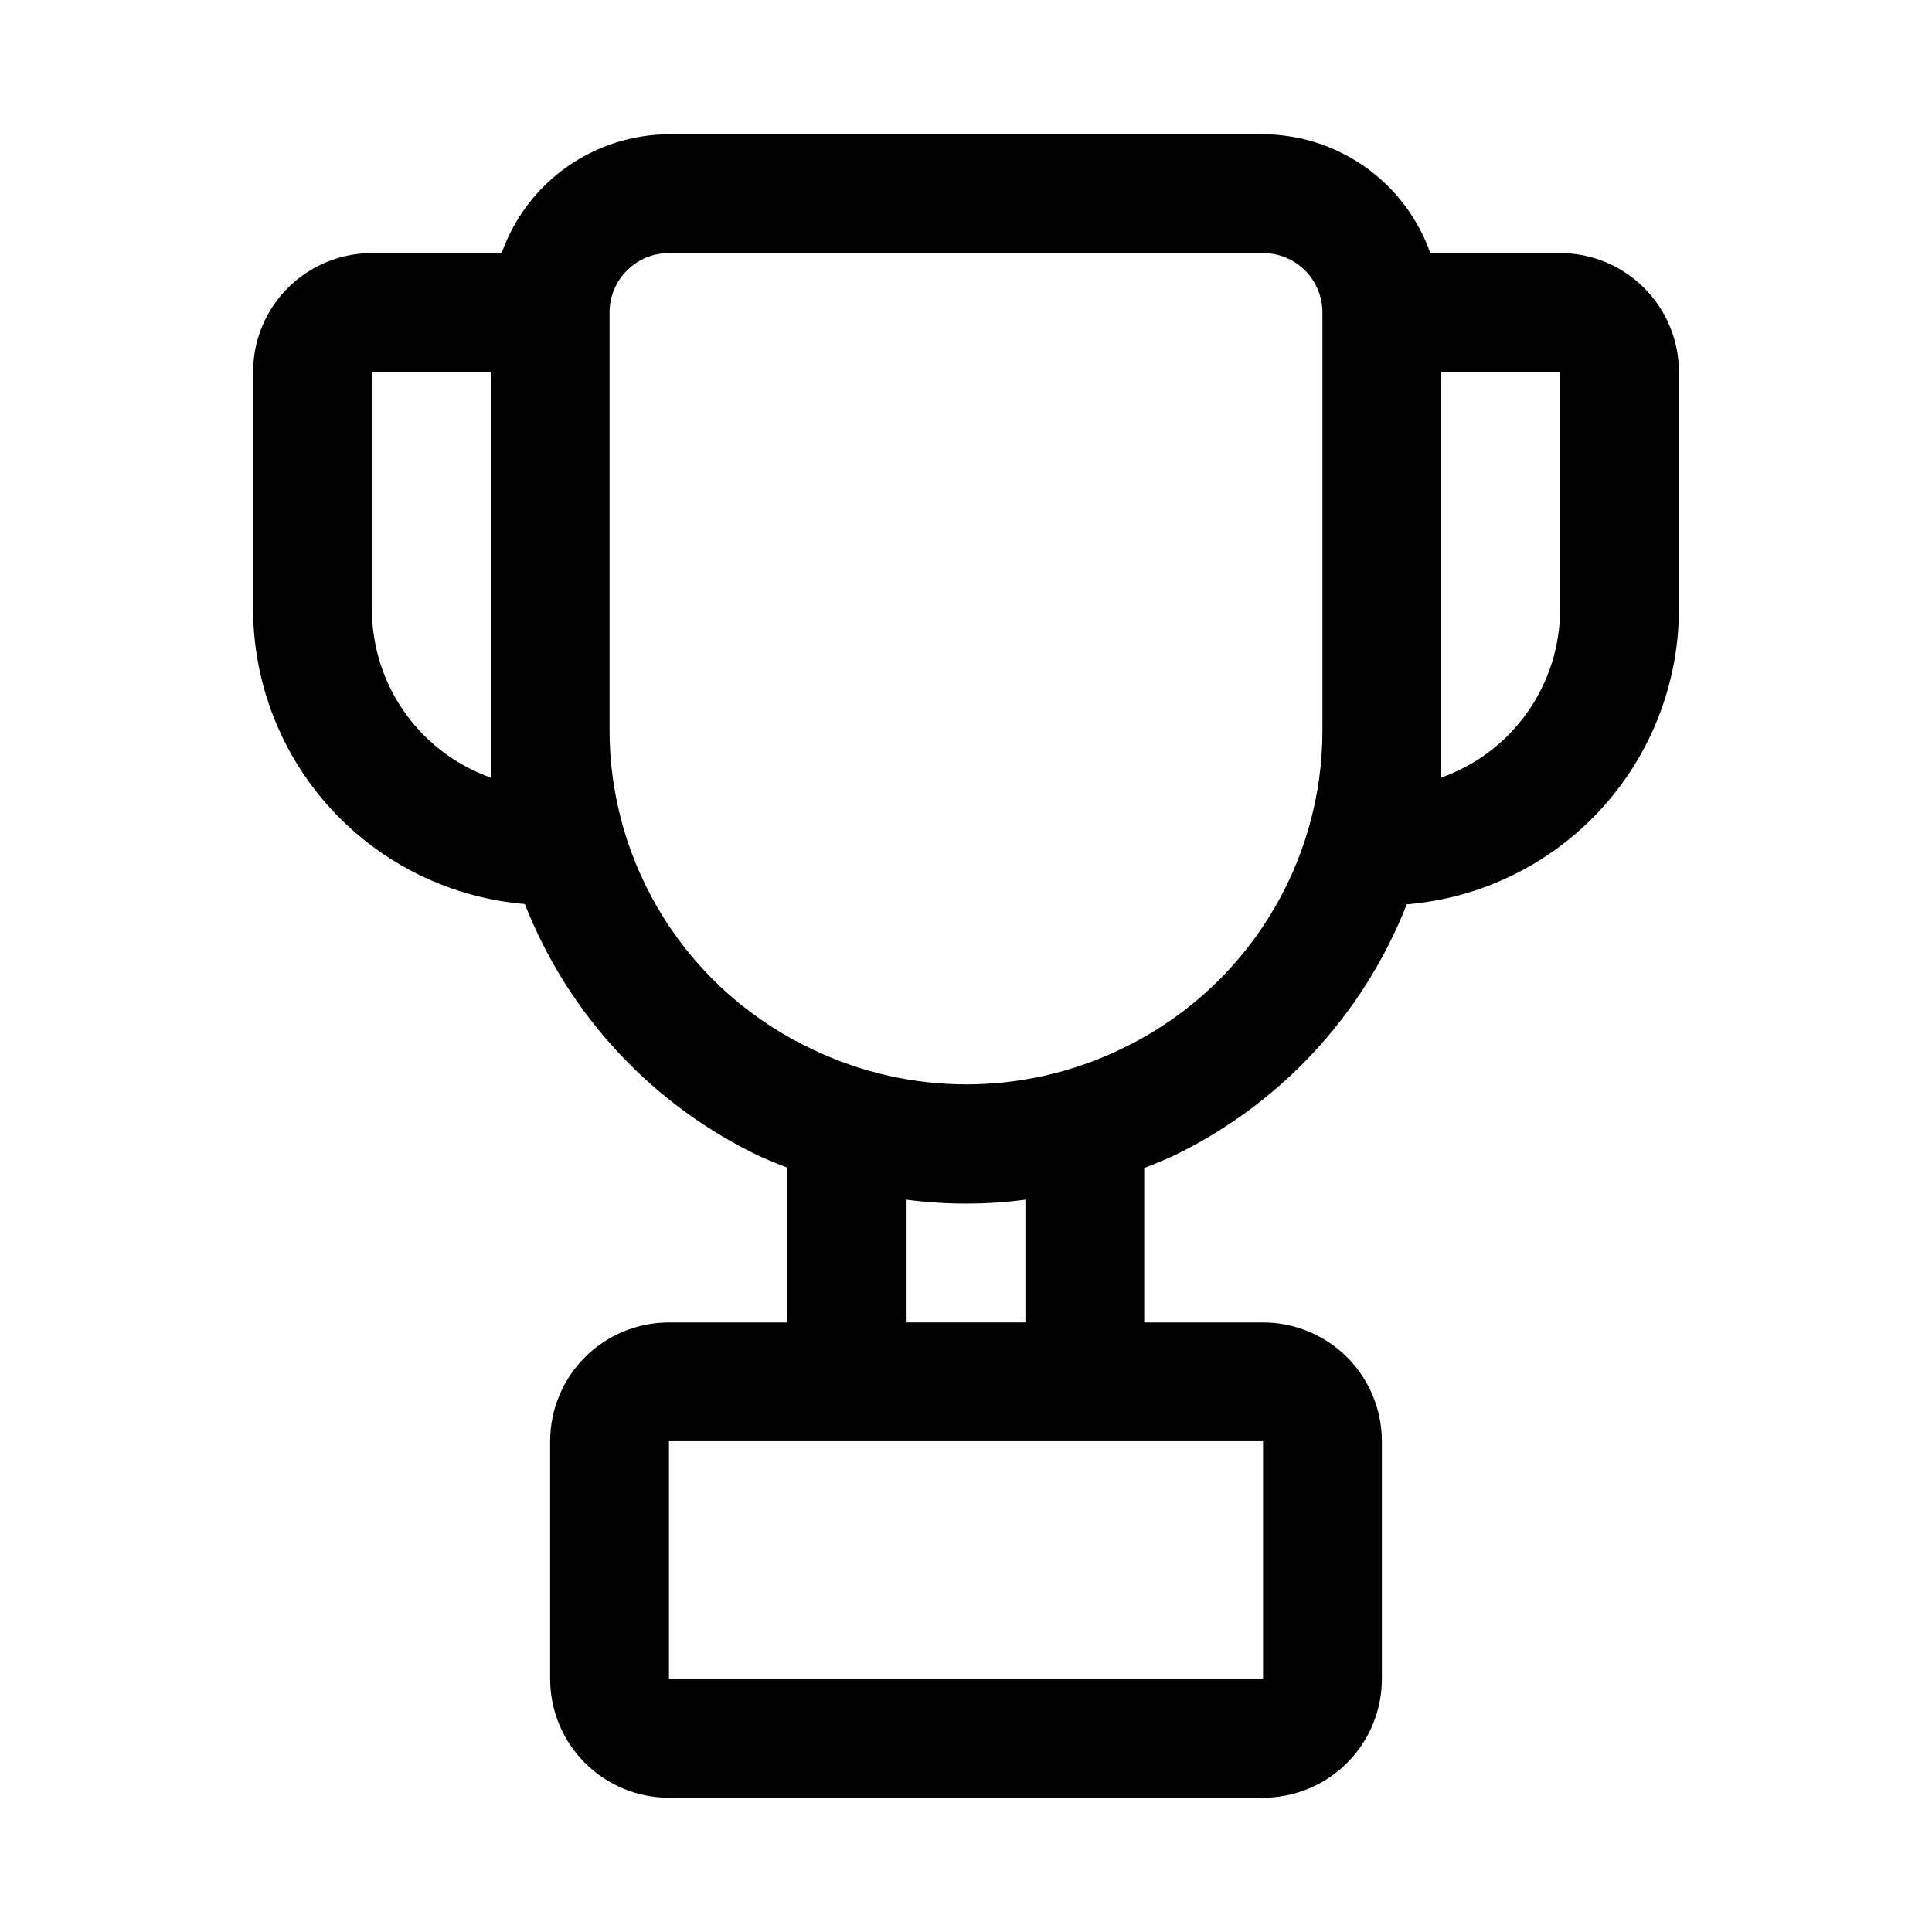 <?xml version="1.0" encoding="UTF-8"?>
<!-- Uploaded to: ICON Repo, www.iconrepo.com, Generator: ICON Repo Mixer Tools -->
<svg fill="#000000" width="800px" height="800px" version="1.1" viewBox="144 144 512 512" xmlns="http://www.w3.org/2000/svg">
 <path d="m557.44 211.07h-34.383c-3.246-9.176-9.246-17.129-17.184-22.766-7.934-5.637-17.418-8.684-27.152-8.723h-157.44c-9.734 0.039-19.215 3.086-27.152 8.723-7.938 5.637-13.938 13.59-17.184 22.766h-34.383c-8.352 0-16.359 3.316-22.266 9.223s-9.223 13.914-9.223 22.266v62.977c0.062 19.66 7.492 38.582 20.824 53.031 13.332 14.449 31.598 23.371 51.188 25.012 11.609 29.57 34.082 53.582 62.82 67.117h0.094c2.172 1.039 4.426 1.844 6.644 2.754v41.012h-31.363c-8.352 0-16.359 3.32-22.266 9.223-5.902 5.906-9.223 13.918-9.223 22.266v62.977c0 8.352 3.32 16.363 9.223 22.266 5.906 5.906 13.914 9.223 22.266 9.223h157.44c8.352 0 16.359-3.316 22.266-9.223 5.906-5.902 9.223-13.914 9.223-22.266v-62.977c0-8.348-3.316-16.359-9.223-22.266-5.906-5.902-13.914-9.223-22.266-9.223h-31.488v-40.934c2.219-0.914 4.473-1.715 6.66-2.754h0.094c28.738-13.535 51.211-37.547 62.82-67.117 19.625-1.613 37.926-10.539 51.285-25.008 13.355-14.469 20.793-33.422 20.836-53.113v-62.977c0-8.352-3.316-16.359-9.223-22.266-5.902-5.906-13.914-9.223-22.266-9.223zm-283.39 139c-9.203-3.269-17.168-9.305-22.809-17.277-5.637-7.973-8.668-17.496-8.68-27.262v-62.977h31.488zm204.67 238.85h-157.44v-62.977h157.44zm-62.977-94.465h-31.488v-32.523c10.449 1.383 21.039 1.383 31.488 0zm24.766-72.172v0.004c-25.562 12.105-55.207 12.105-80.766 0-16.258-7.527-30.008-19.562-39.617-34.68-9.613-15.117-14.676-32.68-14.59-50.59v-110.21c0-4.176 1.656-8.18 4.609-11.133 2.953-2.949 6.957-4.609 11.133-4.609h157.44c4.176 0 8.18 1.66 11.133 4.609 2.953 2.953 4.609 6.957 4.609 11.133v110.21c0.109 17.883-4.918 35.426-14.48 50.539s-23.262 27.168-39.473 34.73zm116.93-116.75c-0.012 9.766-3.043 19.289-8.68 27.262-5.637 7.973-13.605 14.008-22.809 17.277v-107.52h31.488z"/>
</svg>